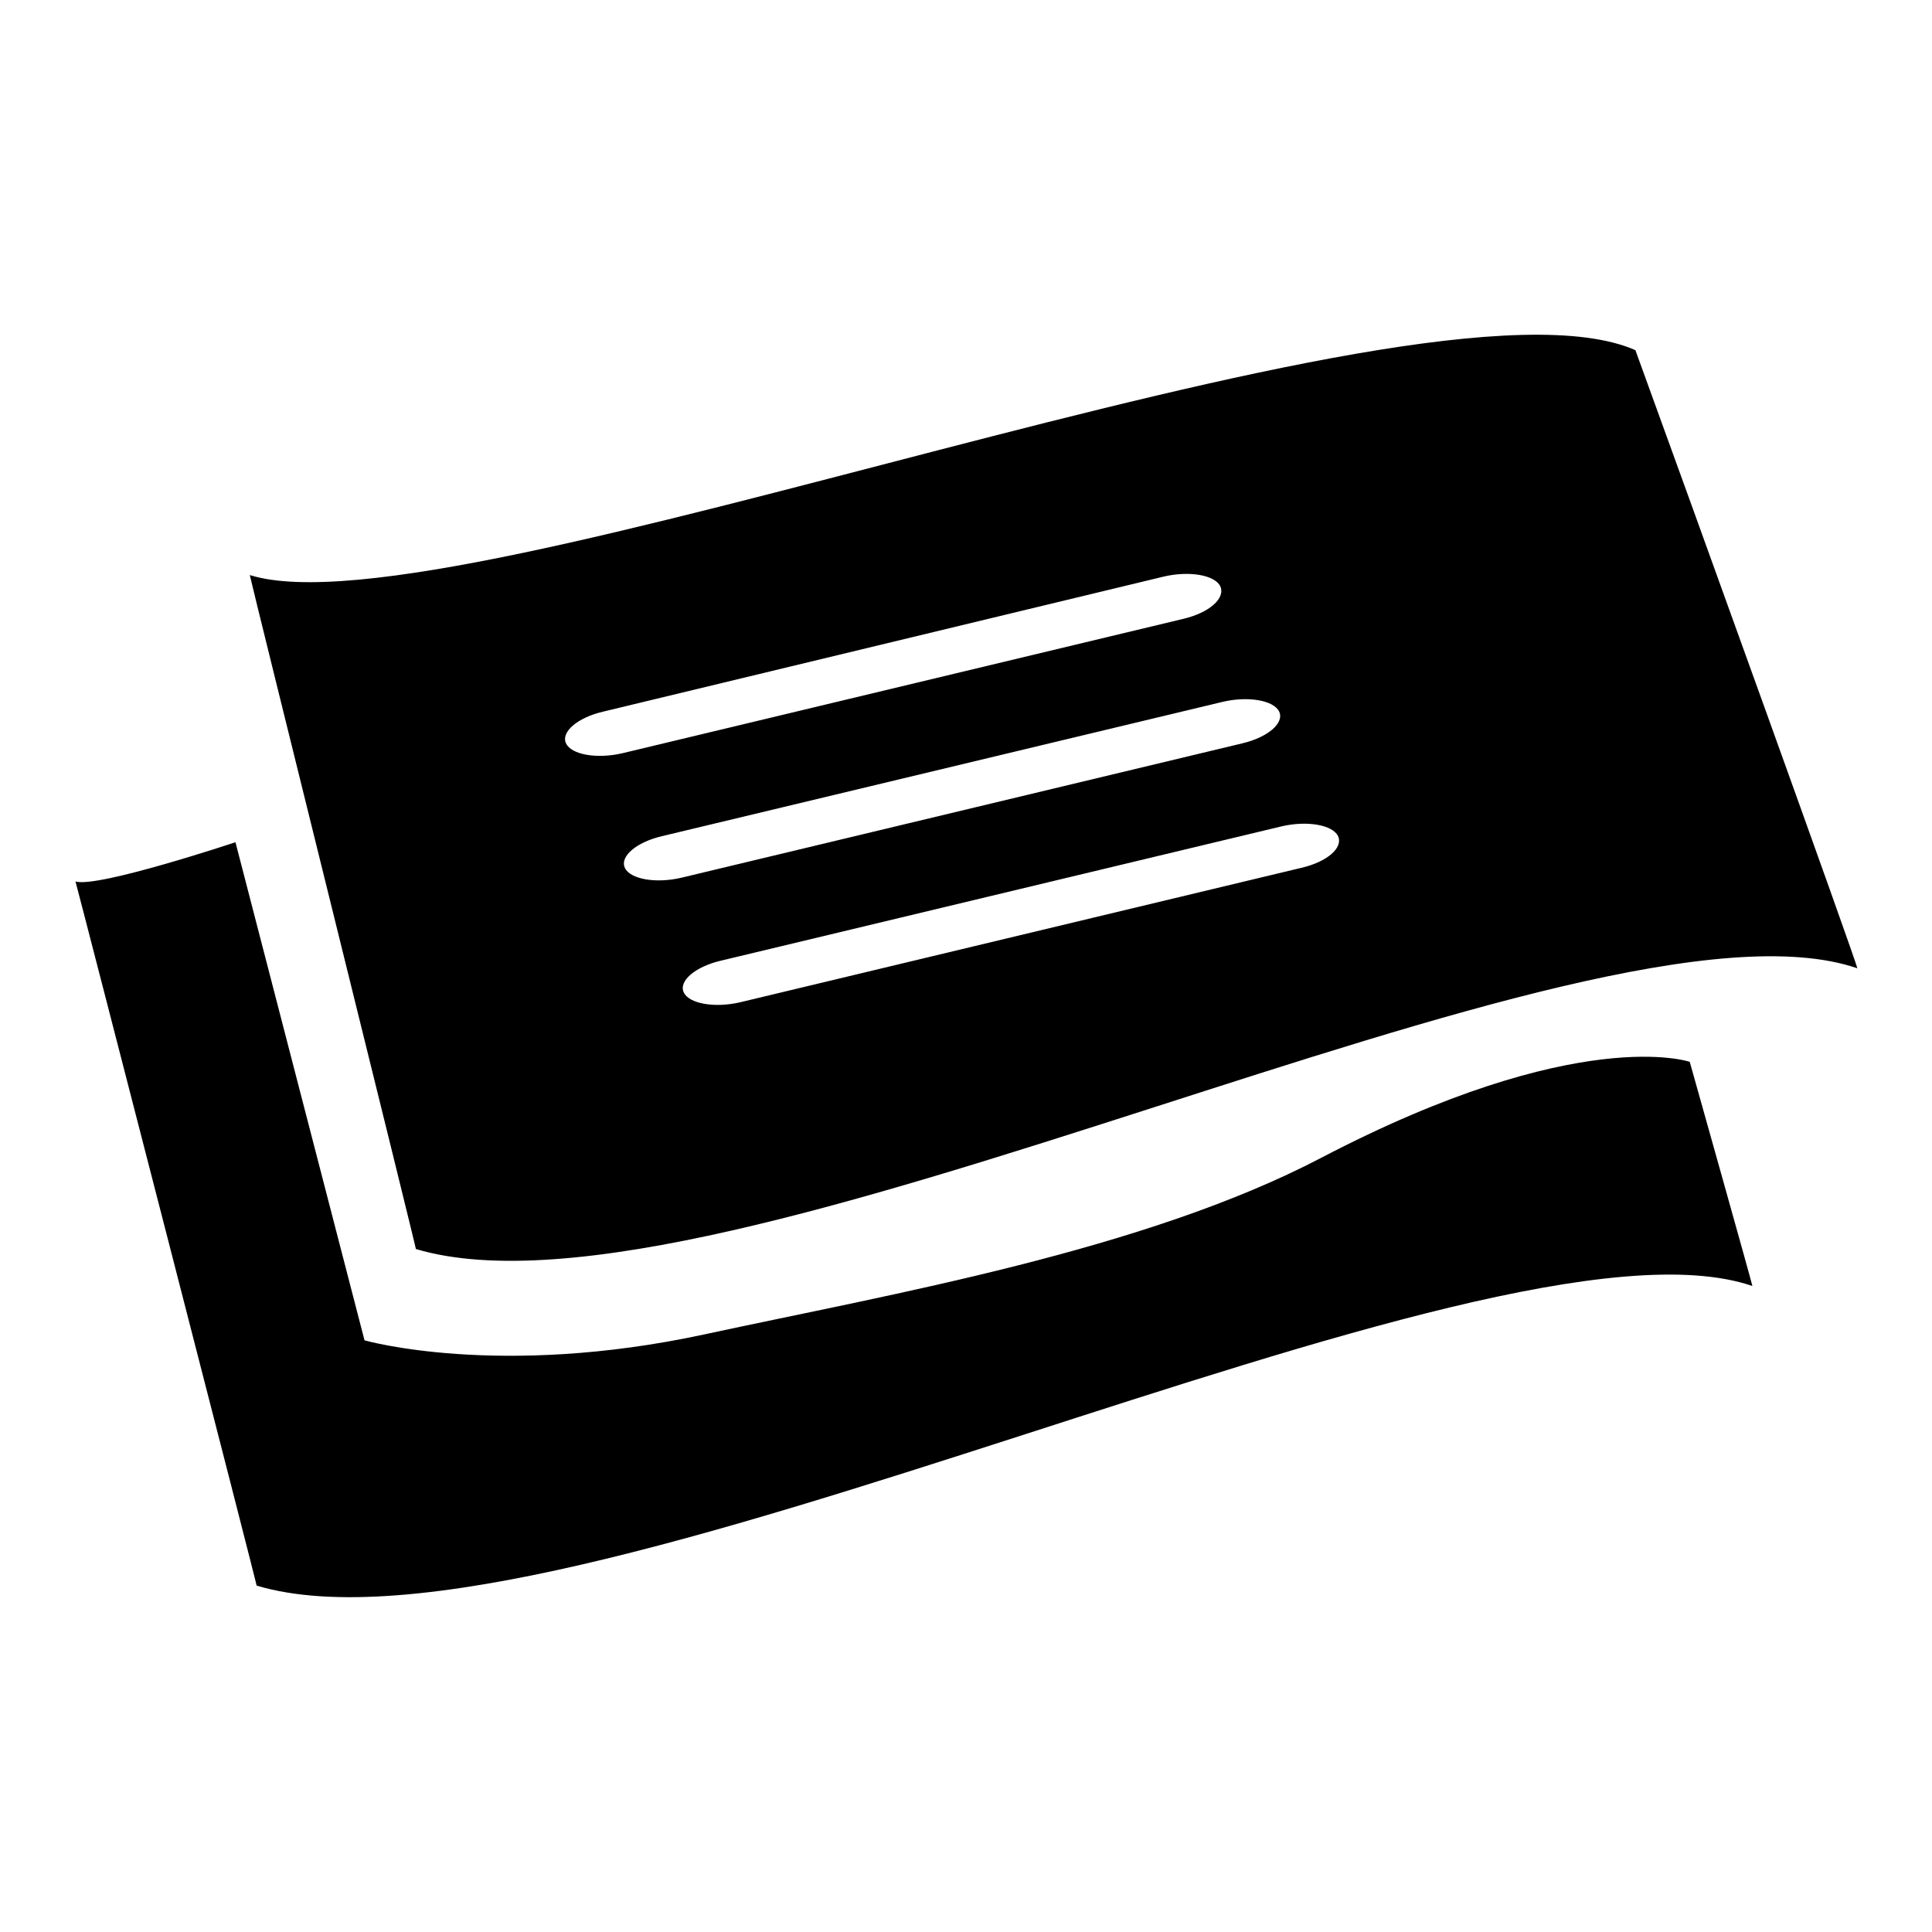 <?xml version="1.0" encoding="utf-8"?>
<!-- Svg Vector Icons : http://www.onlinewebfonts.com/icon -->
<!DOCTYPE svg PUBLIC "-//W3C//DTD SVG 1.1//EN" "http://www.w3.org/Graphics/SVG/1.1/DTD/svg11.dtd">
<svg version="1.1" xmlns="http://www.w3.org/2000/svg" xmlns:xlink="http://www.w3.org/1999/xlink" x="0px" y="0px" viewBox="0 0 256 256" enable-background="new 0 0 256 256" xml:space="preserve">
<g><g><path fill="#000000" d="M55.1,165.5c0.5,1.6-22-89-22-89.3c26.9,8.4,154.8-42.5,183.6-29.8c6.7,18.4,29.4,81.3,29.4,81.9C210.8,116.2,95.4,177.5,55.1,165.5z M161.7,77.7c-0.7-1.5-4.1-2.1-7.5-1.3L79.9,94.3c-3.4,0.8-5.6,2.7-4.9,4.2c0.7,1.5,4.1,2.1,7.5,1.3L156.8,82C160.2,81.2,162.4,79.3,161.7,77.7z M169.5,94.3c-0.7-1.5-4.1-2.1-7.5-1.3l-74.3,17.8c-3.4,0.8-5.6,2.7-4.9,4.2c0.7,1.5,4.1,2.1,7.5,1.3l74.3-17.8C168,97.7,170.2,95.8,169.5,94.3z M177.3,110.8c-0.7-1.5-4.1-2.1-7.5-1.3l-74.3,17.8c-3.4,0.8-5.6,2.7-4.9,4.2c0.7,1.5,4.1,2.1,7.5,1.3l74.3-17.8C175.9,114.2,178,112.3,177.3,110.8z M93.4,176.8c25-5.4,58.2-11.1,81.7-23.4c34.1-17.8,48.8-12.7,48.8-12.7s8.3,29.5,8.3,29.7C197.1,158.4,74.4,222.2,34,210.1c0.5,1.6-23.9-93.1-24-93.3c2.9,0.9,21.2-5.2,21.2-5.2l17.1,66C48.3,177.6,66.1,182.7,93.4,176.8z"/></g></g>
</svg>